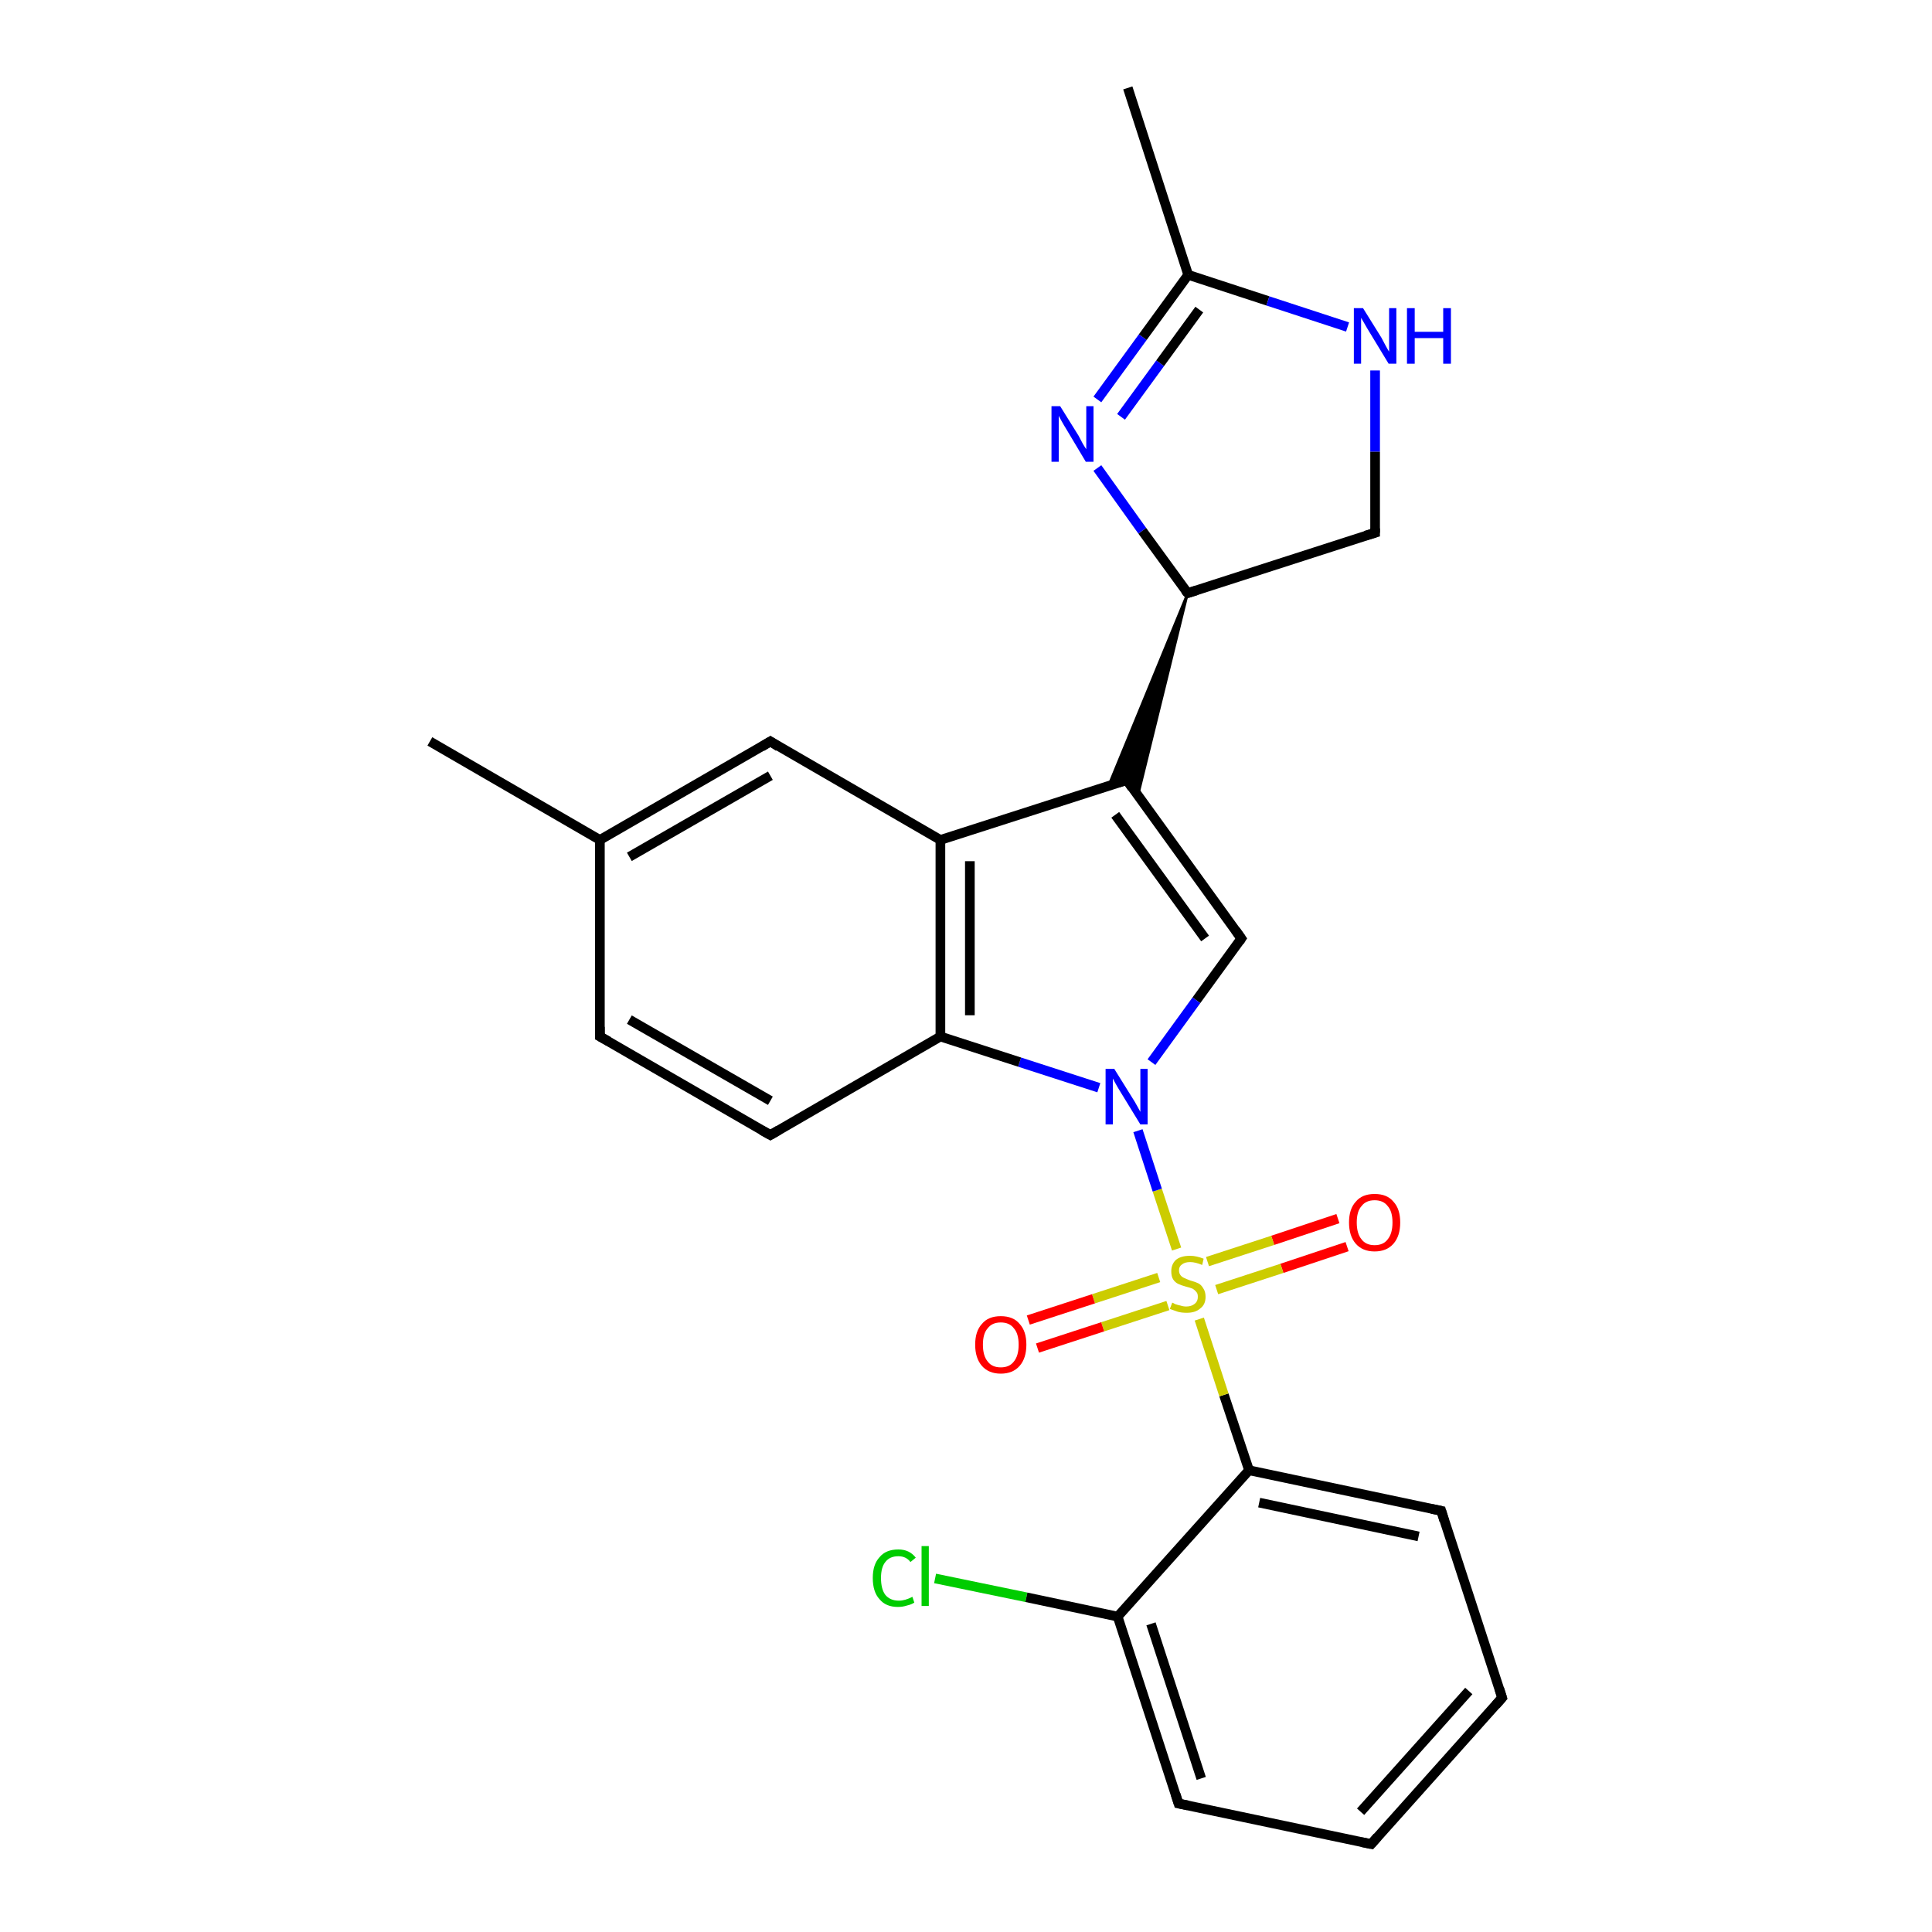 <?xml version='1.0' encoding='iso-8859-1'?>
<svg version='1.1' baseProfile='full'
              xmlns='http://www.w3.org/2000/svg'
                      xmlns:rdkit='http://www.rdkit.org/xml'
                      xmlns:xlink='http://www.w3.org/1999/xlink'
                  xml:space='preserve'
width='400px' height='400px' viewBox='0 0 400 400'>
<!-- END OF HEADER -->
<rect style='opacity:1.0;fill:#FFFFFF;stroke:none' width='400.0' height='400.0' x='0.0' y='0.0'> </rect>
<path class='bond-0 atom-10 atom-9' d='M 193.6,326.8 L 212.5,330.7' style='fill:none;fill-rule:evenodd;stroke:#00CC00;stroke-width:2.0px;stroke-linecap:butt;stroke-linejoin:miter;stroke-opacity:1' />
<path class='bond-0 atom-10 atom-9' d='M 212.5,330.7 L 231.4,334.7' style='fill:none;fill-rule:evenodd;stroke:#000000;stroke-width:2.0px;stroke-linecap:butt;stroke-linejoin:miter;stroke-opacity:1' />
<path class='bond-1 atom-11 atom-9' d='M 244.0,373.4 L 231.4,334.7' style='fill:none;fill-rule:evenodd;stroke:#000000;stroke-width:2.0px;stroke-linecap:butt;stroke-linejoin:miter;stroke-opacity:1' />
<path class='bond-1 atom-11 atom-9' d='M 248.7,368.2 L 238.3,336.2' style='fill:none;fill-rule:evenodd;stroke:#000000;stroke-width:2.0px;stroke-linecap:butt;stroke-linejoin:miter;stroke-opacity:1' />
<path class='bond-2 atom-11 atom-12' d='M 244.0,373.4 L 283.9,381.8' style='fill:none;fill-rule:evenodd;stroke:#000000;stroke-width:2.0px;stroke-linecap:butt;stroke-linejoin:miter;stroke-opacity:1' />
<path class='bond-3 atom-9 atom-0' d='M 231.4,334.7 L 258.6,304.4' style='fill:none;fill-rule:evenodd;stroke:#000000;stroke-width:2.0px;stroke-linecap:butt;stroke-linejoin:miter;stroke-opacity:1' />
<path class='bond-4 atom-12 atom-1' d='M 283.9,381.8 L 311.0,351.5' style='fill:none;fill-rule:evenodd;stroke:#000000;stroke-width:2.0px;stroke-linecap:butt;stroke-linejoin:miter;stroke-opacity:1' />
<path class='bond-4 atom-12 atom-1' d='M 281.7,375.1 L 304.1,350.1' style='fill:none;fill-rule:evenodd;stroke:#000000;stroke-width:2.0px;stroke-linecap:butt;stroke-linejoin:miter;stroke-opacity:1' />
<path class='bond-5 atom-7 atom-6' d='M 278.9,258.1 L 265.4,262.6' style='fill:none;fill-rule:evenodd;stroke:#FF0000;stroke-width:2.0px;stroke-linecap:butt;stroke-linejoin:miter;stroke-opacity:1' />
<path class='bond-5 atom-7 atom-6' d='M 265.4,262.6 L 251.9,267.0' style='fill:none;fill-rule:evenodd;stroke:#CCCC00;stroke-width:2.0px;stroke-linecap:butt;stroke-linejoin:miter;stroke-opacity:1' />
<path class='bond-5 atom-7 atom-6' d='M 277.0,252.3 L 263.5,256.8' style='fill:none;fill-rule:evenodd;stroke:#FF0000;stroke-width:2.0px;stroke-linecap:butt;stroke-linejoin:miter;stroke-opacity:1' />
<path class='bond-5 atom-7 atom-6' d='M 263.5,256.8 L 250.0,261.2' style='fill:none;fill-rule:evenodd;stroke:#CCCC00;stroke-width:2.0px;stroke-linecap:butt;stroke-linejoin:miter;stroke-opacity:1' />
<path class='bond-6 atom-0 atom-6' d='M 258.6,304.4 L 253.4,288.8' style='fill:none;fill-rule:evenodd;stroke:#000000;stroke-width:2.0px;stroke-linecap:butt;stroke-linejoin:miter;stroke-opacity:1' />
<path class='bond-6 atom-0 atom-6' d='M 253.4,288.8 L 248.3,273.1' style='fill:none;fill-rule:evenodd;stroke:#CCCC00;stroke-width:2.0px;stroke-linecap:butt;stroke-linejoin:miter;stroke-opacity:1' />
<path class='bond-7 atom-0 atom-8' d='M 258.6,304.4 L 298.4,312.8' style='fill:none;fill-rule:evenodd;stroke:#000000;stroke-width:2.0px;stroke-linecap:butt;stroke-linejoin:miter;stroke-opacity:1' />
<path class='bond-7 atom-0 atom-8' d='M 260.7,311.1 L 293.7,318.1' style='fill:none;fill-rule:evenodd;stroke:#000000;stroke-width:2.0px;stroke-linecap:butt;stroke-linejoin:miter;stroke-opacity:1' />
<path class='bond-8 atom-14 atom-21' d='M 257.0,194.3 L 233.3,161.5' style='fill:none;fill-rule:evenodd;stroke:#000000;stroke-width:2.0px;stroke-linecap:butt;stroke-linejoin:miter;stroke-opacity:1' />
<path class='bond-8 atom-14 atom-21' d='M 249.5,194.3 L 230.9,168.7' style='fill:none;fill-rule:evenodd;stroke:#000000;stroke-width:2.0px;stroke-linecap:butt;stroke-linejoin:miter;stroke-opacity:1' />
<path class='bond-9 atom-14 atom-13' d='M 257.0,194.3 L 247.7,207.1' style='fill:none;fill-rule:evenodd;stroke:#000000;stroke-width:2.0px;stroke-linecap:butt;stroke-linejoin:miter;stroke-opacity:1' />
<path class='bond-9 atom-14 atom-13' d='M 247.7,207.1 L 238.4,219.9' style='fill:none;fill-rule:evenodd;stroke:#0000FF;stroke-width:2.0px;stroke-linecap:butt;stroke-linejoin:miter;stroke-opacity:1' />
<path class='bond-10 atom-1 atom-8' d='M 311.0,351.5 L 298.4,312.8' style='fill:none;fill-rule:evenodd;stroke:#000000;stroke-width:2.0px;stroke-linecap:butt;stroke-linejoin:miter;stroke-opacity:1' />
<path class='bond-11 atom-22 atom-2' d='M 227.2,96.9 L 236.5,109.9' style='fill:none;fill-rule:evenodd;stroke:#0000FF;stroke-width:2.0px;stroke-linecap:butt;stroke-linejoin:miter;stroke-opacity:1' />
<path class='bond-11 atom-22 atom-2' d='M 236.5,109.9 L 245.9,122.8' style='fill:none;fill-rule:evenodd;stroke:#000000;stroke-width:2.0px;stroke-linecap:butt;stroke-linejoin:miter;stroke-opacity:1' />
<path class='bond-12 atom-22 atom-3' d='M 227.2,82.7 L 236.6,69.8' style='fill:none;fill-rule:evenodd;stroke:#0000FF;stroke-width:2.0px;stroke-linecap:butt;stroke-linejoin:miter;stroke-opacity:1' />
<path class='bond-12 atom-22 atom-3' d='M 236.6,69.8 L 246.0,56.9' style='fill:none;fill-rule:evenodd;stroke:#000000;stroke-width:2.0px;stroke-linecap:butt;stroke-linejoin:miter;stroke-opacity:1' />
<path class='bond-12 atom-22 atom-3' d='M 232.1,86.3 L 240.2,75.2' style='fill:none;fill-rule:evenodd;stroke:#0000FF;stroke-width:2.0px;stroke-linecap:butt;stroke-linejoin:miter;stroke-opacity:1' />
<path class='bond-12 atom-22 atom-3' d='M 240.2,75.2 L 248.3,64.1' style='fill:none;fill-rule:evenodd;stroke:#000000;stroke-width:2.0px;stroke-linecap:butt;stroke-linejoin:miter;stroke-opacity:1' />
<path class='bond-13 atom-2 atom-21' d='M 245.9,122.8 L 235.6,164.7 L 233.3,161.5 Z' style='fill:#000000;fill-rule:evenodd;fill-opacity:1;stroke:#000000;stroke-width:0.5px;stroke-linecap:butt;stroke-linejoin:miter;stroke-opacity:1;' />
<path class='bond-13 atom-2 atom-21' d='M 245.9,122.8 L 233.3,161.5 L 229.5,162.7 Z' style='fill:#000000;fill-rule:evenodd;fill-opacity:1;stroke:#000000;stroke-width:0.5px;stroke-linecap:butt;stroke-linejoin:miter;stroke-opacity:1;' />
<path class='bond-14 atom-2 atom-23' d='M 245.9,122.8 L 284.7,110.3' style='fill:none;fill-rule:evenodd;stroke:#000000;stroke-width:2.0px;stroke-linecap:butt;stroke-linejoin:miter;stroke-opacity:1' />
<path class='bond-15 atom-6 atom-13' d='M 243.6,258.6 L 239.6,246.4' style='fill:none;fill-rule:evenodd;stroke:#CCCC00;stroke-width:2.0px;stroke-linecap:butt;stroke-linejoin:miter;stroke-opacity:1' />
<path class='bond-15 atom-6 atom-13' d='M 239.6,246.4 L 235.6,234.1' style='fill:none;fill-rule:evenodd;stroke:#0000FF;stroke-width:2.0px;stroke-linecap:butt;stroke-linejoin:miter;stroke-opacity:1' />
<path class='bond-16 atom-6 atom-5' d='M 239.9,264.5 L 226.4,268.9' style='fill:none;fill-rule:evenodd;stroke:#CCCC00;stroke-width:2.0px;stroke-linecap:butt;stroke-linejoin:miter;stroke-opacity:1' />
<path class='bond-16 atom-6 atom-5' d='M 226.4,268.9 L 212.9,273.3' style='fill:none;fill-rule:evenodd;stroke:#FF0000;stroke-width:2.0px;stroke-linecap:butt;stroke-linejoin:miter;stroke-opacity:1' />
<path class='bond-16 atom-6 atom-5' d='M 241.8,270.3 L 228.3,274.7' style='fill:none;fill-rule:evenodd;stroke:#CCCC00;stroke-width:2.0px;stroke-linecap:butt;stroke-linejoin:miter;stroke-opacity:1' />
<path class='bond-16 atom-6 atom-5' d='M 228.3,274.7 L 214.8,279.1' style='fill:none;fill-rule:evenodd;stroke:#FF0000;stroke-width:2.0px;stroke-linecap:butt;stroke-linejoin:miter;stroke-opacity:1' />
<path class='bond-17 atom-3 atom-25' d='M 246.0,56.9 L 233.5,18.2' style='fill:none;fill-rule:evenodd;stroke:#000000;stroke-width:2.0px;stroke-linecap:butt;stroke-linejoin:miter;stroke-opacity:1' />
<path class='bond-18 atom-3 atom-24' d='M 246.0,56.9 L 262.5,62.3' style='fill:none;fill-rule:evenodd;stroke:#000000;stroke-width:2.0px;stroke-linecap:butt;stroke-linejoin:miter;stroke-opacity:1' />
<path class='bond-18 atom-3 atom-24' d='M 262.5,62.3 L 279.0,67.7' style='fill:none;fill-rule:evenodd;stroke:#0000FF;stroke-width:2.0px;stroke-linecap:butt;stroke-linejoin:miter;stroke-opacity:1' />
<path class='bond-19 atom-21 atom-17' d='M 233.3,161.5 L 194.7,173.9' style='fill:none;fill-rule:evenodd;stroke:#000000;stroke-width:2.0px;stroke-linecap:butt;stroke-linejoin:miter;stroke-opacity:1' />
<path class='bond-20 atom-13 atom-15' d='M 227.5,225.2 L 211.1,219.9' style='fill:none;fill-rule:evenodd;stroke:#0000FF;stroke-width:2.0px;stroke-linecap:butt;stroke-linejoin:miter;stroke-opacity:1' />
<path class='bond-20 atom-13 atom-15' d='M 211.1,219.9 L 194.7,214.6' style='fill:none;fill-rule:evenodd;stroke:#000000;stroke-width:2.0px;stroke-linecap:butt;stroke-linejoin:miter;stroke-opacity:1' />
<path class='bond-21 atom-23 atom-24' d='M 284.7,110.3 L 284.7,93.5' style='fill:none;fill-rule:evenodd;stroke:#000000;stroke-width:2.0px;stroke-linecap:butt;stroke-linejoin:miter;stroke-opacity:1' />
<path class='bond-21 atom-23 atom-24' d='M 284.7,93.5 L 284.7,76.7' style='fill:none;fill-rule:evenodd;stroke:#0000FF;stroke-width:2.0px;stroke-linecap:butt;stroke-linejoin:miter;stroke-opacity:1' />
<path class='bond-22 atom-17 atom-15' d='M 194.7,173.9 L 194.7,214.6' style='fill:none;fill-rule:evenodd;stroke:#000000;stroke-width:2.0px;stroke-linecap:butt;stroke-linejoin:miter;stroke-opacity:1' />
<path class='bond-22 atom-17 atom-15' d='M 200.8,178.3 L 200.8,210.2' style='fill:none;fill-rule:evenodd;stroke:#000000;stroke-width:2.0px;stroke-linecap:butt;stroke-linejoin:miter;stroke-opacity:1' />
<path class='bond-23 atom-17 atom-18' d='M 194.7,173.9 L 159.5,153.5' style='fill:none;fill-rule:evenodd;stroke:#000000;stroke-width:2.0px;stroke-linecap:butt;stroke-linejoin:miter;stroke-opacity:1' />
<path class='bond-24 atom-15 atom-16' d='M 194.7,214.6 L 159.5,235.0' style='fill:none;fill-rule:evenodd;stroke:#000000;stroke-width:2.0px;stroke-linecap:butt;stroke-linejoin:miter;stroke-opacity:1' />
<path class='bond-25 atom-18 atom-19' d='M 159.5,153.5 L 124.2,173.9' style='fill:none;fill-rule:evenodd;stroke:#000000;stroke-width:2.0px;stroke-linecap:butt;stroke-linejoin:miter;stroke-opacity:1' />
<path class='bond-25 atom-18 atom-19' d='M 159.5,160.6 L 130.3,177.4' style='fill:none;fill-rule:evenodd;stroke:#000000;stroke-width:2.0px;stroke-linecap:butt;stroke-linejoin:miter;stroke-opacity:1' />
<path class='bond-26 atom-16 atom-20' d='M 159.5,235.0 L 124.2,214.6' style='fill:none;fill-rule:evenodd;stroke:#000000;stroke-width:2.0px;stroke-linecap:butt;stroke-linejoin:miter;stroke-opacity:1' />
<path class='bond-26 atom-16 atom-20' d='M 159.5,227.9 L 130.3,211.1' style='fill:none;fill-rule:evenodd;stroke:#000000;stroke-width:2.0px;stroke-linecap:butt;stroke-linejoin:miter;stroke-opacity:1' />
<path class='bond-27 atom-19 atom-20' d='M 124.2,173.9 L 124.2,214.6' style='fill:none;fill-rule:evenodd;stroke:#000000;stroke-width:2.0px;stroke-linecap:butt;stroke-linejoin:miter;stroke-opacity:1' />
<path class='bond-28 atom-19 atom-4' d='M 124.2,173.9 L 89.0,153.5' style='fill:none;fill-rule:evenodd;stroke:#000000;stroke-width:2.0px;stroke-linecap:butt;stroke-linejoin:miter;stroke-opacity:1' />
<path d='M 309.7,353.0 L 311.0,351.5 L 310.4,349.6' style='fill:none;stroke:#000000;stroke-width:2.0px;stroke-linecap:butt;stroke-linejoin:miter;stroke-opacity:1;' />
<path d='M 245.4,122.2 L 245.9,122.8 L 247.8,122.2' style='fill:none;stroke:#000000;stroke-width:2.0px;stroke-linecap:butt;stroke-linejoin:miter;stroke-opacity:1;' />
<path d='M 296.4,312.4 L 298.4,312.8 L 299.0,314.8' style='fill:none;stroke:#000000;stroke-width:2.0px;stroke-linecap:butt;stroke-linejoin:miter;stroke-opacity:1;' />
<path d='M 243.4,371.5 L 244.0,373.4 L 246.0,373.8' style='fill:none;stroke:#000000;stroke-width:2.0px;stroke-linecap:butt;stroke-linejoin:miter;stroke-opacity:1;' />
<path d='M 281.9,381.4 L 283.9,381.8 L 285.2,380.3' style='fill:none;stroke:#000000;stroke-width:2.0px;stroke-linecap:butt;stroke-linejoin:miter;stroke-opacity:1;' />
<path d='M 255.8,192.6 L 257.0,194.3 L 256.6,194.9' style='fill:none;stroke:#000000;stroke-width:2.0px;stroke-linecap:butt;stroke-linejoin:miter;stroke-opacity:1;' />
<path d='M 161.2,234.0 L 159.5,235.0 L 157.7,234.0' style='fill:none;stroke:#000000;stroke-width:2.0px;stroke-linecap:butt;stroke-linejoin:miter;stroke-opacity:1;' />
<path d='M 161.2,154.6 L 159.5,153.5 L 157.7,154.6' style='fill:none;stroke:#000000;stroke-width:2.0px;stroke-linecap:butt;stroke-linejoin:miter;stroke-opacity:1;' />
<path d='M 126.0,215.6 L 124.2,214.6 L 124.2,212.6' style='fill:none;stroke:#000000;stroke-width:2.0px;stroke-linecap:butt;stroke-linejoin:miter;stroke-opacity:1;' />
<path d='M 234.4,163.1 L 233.3,161.5 L 231.3,162.1' style='fill:none;stroke:#000000;stroke-width:2.0px;stroke-linecap:butt;stroke-linejoin:miter;stroke-opacity:1;' />
<path d='M 282.7,110.9 L 284.7,110.3 L 284.7,109.4' style='fill:none;stroke:#000000;stroke-width:2.0px;stroke-linecap:butt;stroke-linejoin:miter;stroke-opacity:1;' />
<path class='atom-5' d='M 201.9 278.4
Q 201.9 275.6, 203.3 274.1
Q 204.6 272.5, 207.2 272.5
Q 209.8 272.5, 211.1 274.1
Q 212.5 275.6, 212.5 278.4
Q 212.5 281.2, 211.1 282.8
Q 209.7 284.4, 207.2 284.4
Q 204.7 284.4, 203.3 282.8
Q 201.9 281.2, 201.9 278.4
M 207.2 283.1
Q 209.0 283.1, 209.9 281.9
Q 210.9 280.7, 210.9 278.4
Q 210.9 276.1, 209.9 275.0
Q 209.0 273.8, 207.2 273.8
Q 205.4 273.8, 204.5 275.0
Q 203.5 276.1, 203.5 278.4
Q 203.5 280.7, 204.5 281.9
Q 205.4 283.1, 207.2 283.1
' fill='#FF0000'/>
<path class='atom-6' d='M 242.7 269.7
Q 242.8 269.7, 243.3 270.0
Q 243.9 270.2, 244.4 270.3
Q 245.0 270.5, 245.6 270.5
Q 246.7 270.5, 247.4 269.9
Q 248.0 269.4, 248.0 268.5
Q 248.0 267.8, 247.7 267.5
Q 247.4 267.1, 246.9 266.8
Q 246.4 266.6, 245.6 266.4
Q 244.5 266.1, 243.9 265.8
Q 243.3 265.5, 242.9 264.9
Q 242.5 264.3, 242.5 263.2
Q 242.5 261.8, 243.4 260.9
Q 244.4 260.0, 246.4 260.0
Q 247.7 260.0, 249.2 260.6
L 248.9 261.9
Q 247.5 261.3, 246.4 261.3
Q 245.3 261.3, 244.7 261.8
Q 244.1 262.2, 244.1 263.0
Q 244.1 263.6, 244.4 264.0
Q 244.7 264.4, 245.2 264.6
Q 245.6 264.8, 246.4 265.1
Q 247.5 265.4, 248.1 265.7
Q 248.7 266.0, 249.1 266.7
Q 249.6 267.4, 249.6 268.5
Q 249.6 270.1, 248.5 270.9
Q 247.5 271.8, 245.7 271.8
Q 244.7 271.8, 243.9 271.6
Q 243.1 271.3, 242.2 271.0
L 242.7 269.7
' fill='#CCCC00'/>
<path class='atom-7' d='M 279.3 253.1
Q 279.3 250.3, 280.7 248.8
Q 282.0 247.2, 284.6 247.2
Q 287.2 247.2, 288.5 248.8
Q 289.9 250.3, 289.9 253.1
Q 289.9 255.9, 288.5 257.5
Q 287.1 259.1, 284.6 259.1
Q 282.1 259.1, 280.7 257.5
Q 279.3 255.9, 279.3 253.1
M 284.6 257.8
Q 286.4 257.8, 287.3 256.6
Q 288.3 255.4, 288.3 253.1
Q 288.3 250.8, 287.3 249.7
Q 286.4 248.5, 284.6 248.5
Q 282.8 248.5, 281.9 249.7
Q 280.9 250.8, 280.9 253.1
Q 280.9 255.4, 281.9 256.6
Q 282.8 257.8, 284.6 257.8
' fill='#FF0000'/>
<path class='atom-10' d='M 180.7 326.7
Q 180.7 323.9, 182.1 322.4
Q 183.4 320.8, 186.0 320.8
Q 188.3 320.8, 189.6 322.5
L 188.5 323.4
Q 187.6 322.2, 186.0 322.2
Q 184.2 322.2, 183.3 323.4
Q 182.4 324.5, 182.4 326.7
Q 182.4 329.0, 183.3 330.2
Q 184.3 331.4, 186.1 331.4
Q 187.4 331.4, 188.9 330.6
L 189.3 331.8
Q 188.7 332.2, 187.8 332.4
Q 186.9 332.7, 185.9 332.7
Q 183.4 332.7, 182.1 331.1
Q 180.7 329.6, 180.7 326.7
' fill='#00CC00'/>
<path class='atom-10' d='M 190.8 320.1
L 192.3 320.1
L 192.3 332.5
L 190.8 332.5
L 190.8 320.1
' fill='#00CC00'/>
<path class='atom-13' d='M 230.7 221.3
L 234.5 227.4
Q 234.9 228.0, 235.5 229.1
Q 236.1 230.2, 236.1 230.2
L 236.1 221.3
L 237.6 221.3
L 237.6 232.8
L 236.1 232.8
L 232.0 226.1
Q 231.5 225.3, 231.0 224.4
Q 230.5 223.5, 230.4 223.3
L 230.4 232.8
L 228.9 232.8
L 228.9 221.3
L 230.7 221.3
' fill='#0000FF'/>
<path class='atom-22' d='M 219.5 84.1
L 223.3 90.2
Q 223.6 90.8, 224.2 91.9
Q 224.8 92.9, 224.9 93.0
L 224.9 84.1
L 226.4 84.1
L 226.4 95.6
L 224.8 95.6
L 220.8 88.9
Q 220.3 88.1, 219.8 87.2
Q 219.3 86.3, 219.2 86.1
L 219.2 95.6
L 217.7 95.6
L 217.7 84.1
L 219.5 84.1
' fill='#0000FF'/>
<path class='atom-24' d='M 282.2 63.8
L 286.0 69.9
Q 286.3 70.5, 286.9 71.6
Q 287.5 72.7, 287.6 72.8
L 287.6 63.8
L 289.1 63.8
L 289.1 75.3
L 287.5 75.3
L 283.5 68.7
Q 283.0 67.9, 282.5 67.0
Q 282.0 66.1, 281.8 65.8
L 281.8 75.3
L 280.3 75.3
L 280.3 63.8
L 282.2 63.8
' fill='#0000FF'/>
<path class='atom-24' d='M 291.3 63.8
L 292.9 63.8
L 292.9 68.7
L 298.8 68.7
L 298.8 63.8
L 300.4 63.8
L 300.4 75.3
L 298.8 75.3
L 298.8 70.0
L 292.9 70.0
L 292.9 75.3
L 291.3 75.3
L 291.3 63.8
' fill='#0000FF'/>
</svg>
